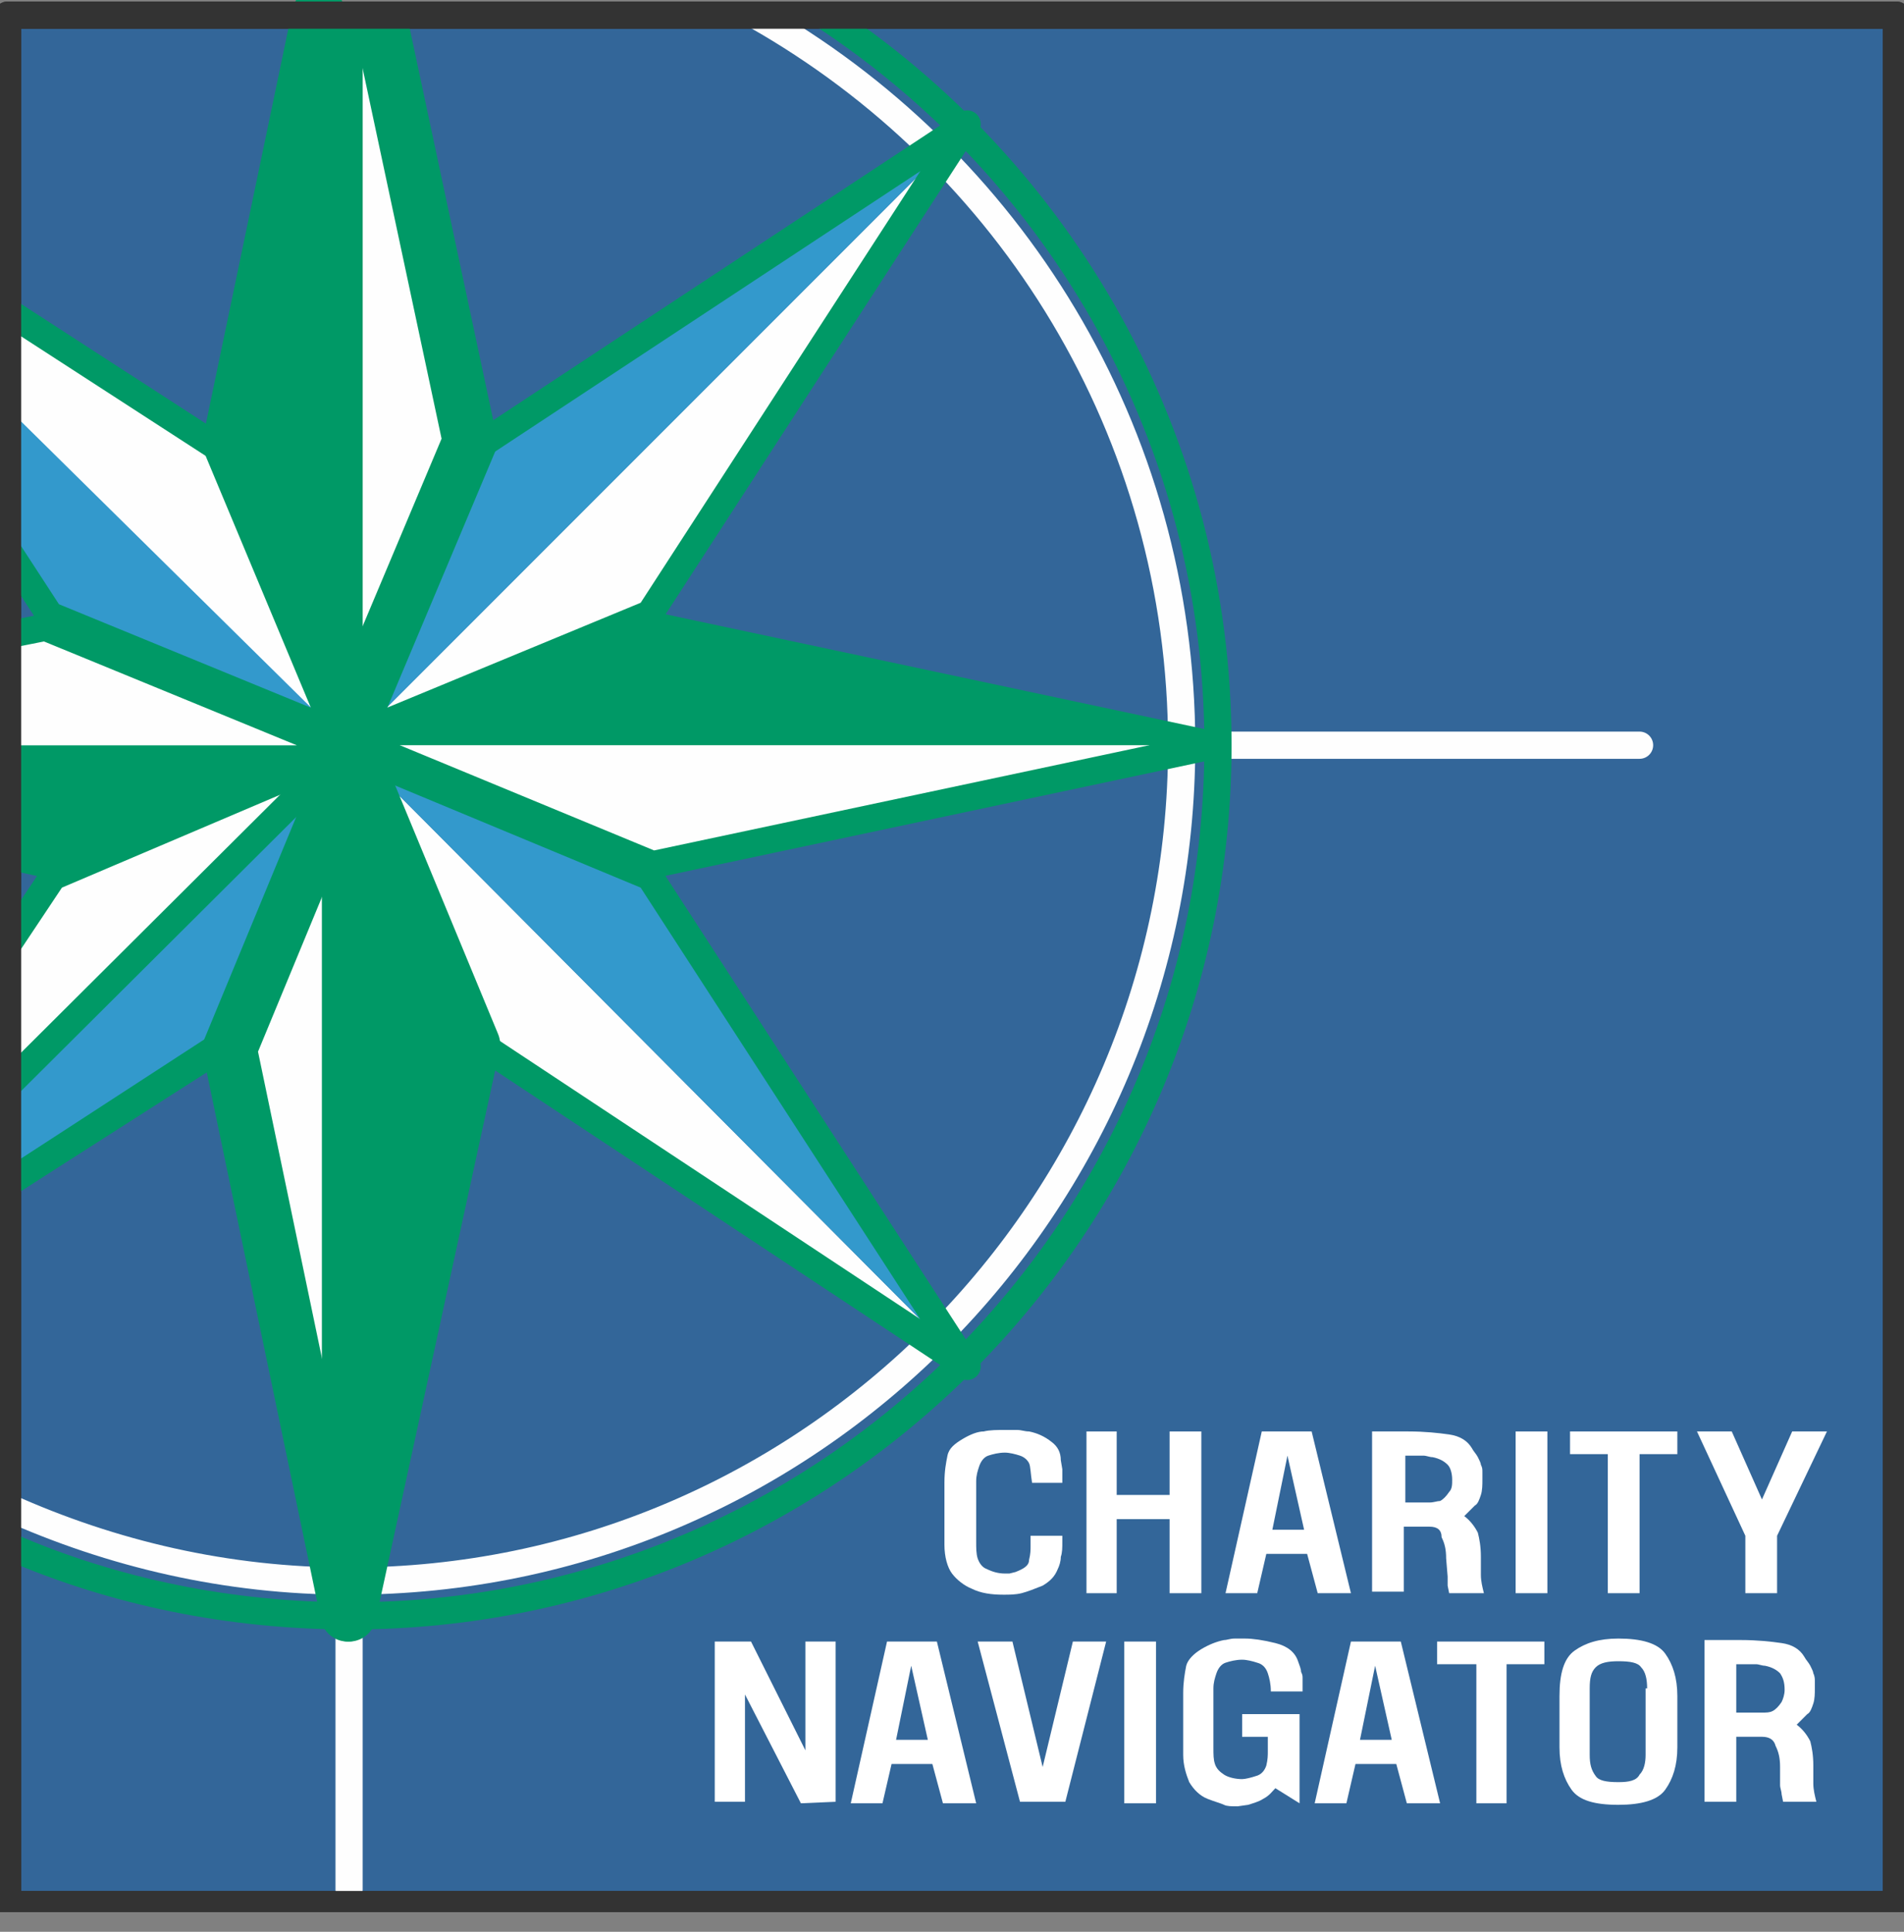 <?xml version="1.0" encoding="utf-8"?>
<svg xmlns="http://www.w3.org/2000/svg" width="70" height="71" viewBox="0 0 70 71" fill="none">
<rect x="0" y="0" width="70" height="71" fill="#808080" stroke="none"/>
<g clip-path="url(#clip0)">
<path d="M69.722 0.556H0.278V70H69.722V0.556Z" fill="#336699" stroke="#333333" stroke-linecap="round" stroke-linejoin="round"/>
<path d="M0.278 27.389H60.278" stroke="#FEFEFE" stroke-linecap="round" stroke-linejoin="round"/>
<path d="M12.834 0.556V69.445" stroke="#FEFEFE" stroke-linecap="round" stroke-linejoin="round"/>
<path d="M30.278 0.556C39 6.278 44.778 16.167 44.778 27.389C44.778 45.056 30.5 59.389 12.889 59.389C8.445 59.389 4.167 58.5 0.333 56.833" stroke="#009966" stroke-linecap="round" stroke-linejoin="round"/>
<path d="M27.778 0.556C37.111 5.833 43.444 15.833 43.444 27.389C43.444 44.333 29.722 58.111 12.833 58.111C8.333 58.111 4.111 57.111 0.278 55.389" stroke="#FEFEFE" stroke-linecap="round" stroke-linejoin="round"/>
<path d="M13.945 0.556L17.389 16.389L12.834 27.389V0.556" fill="#FEFEFE"/>
<path d="M11.611 1.111L11.722 0.556" stroke="#009966" stroke-linecap="round" stroke-linejoin="round"/>
<path d="M12.834 1.111V27.389L8.334 16.334L11.611 1.111" fill="#009966"/>
<path d="M12.834 1.111V27.389L8.334 16.334L11.611 1.111" stroke="#009966" stroke-linecap="round" stroke-linejoin="round"/>
<path d="M12.834 0.556V1.111" stroke="#009966" stroke-linecap="round" stroke-linejoin="round"/>
<path d="M35.389 4.833L23.834 22.889L12.834 27.389L35.389 4.833Z" fill="#FEFEFE"/>
<path d="M12.834 27.389L17.445 16.333L35.389 4.833L12.834 27.389Z" fill="#3399CC"/>
<path d="M44.667 27.389L23.778 32L12.834 27.389H44.667Z" fill="#FEFEFE"/>
<path d="M12.834 27.389L23.889 22.833L44.667 27.389H12.834Z" fill="#009966"/>
<path d="M35.334 50L17.334 38.389L12.834 27.389L35.334 50Z" fill="#FEFEFE"/>
<path d="M12.834 27.389L23.834 32L35.334 50L12.834 27.389Z" fill="#3399CC"/>
<path d="M12.833 59.333L8.278 38.333L12.833 27.389V59.333Z" fill="#FEFEFE"/>
<path d="M12.834 27.389L17.389 38.389L12.834 59.333V27.389Z" fill="#009966" stroke="#009966" stroke-width="2" stroke-linecap="round" stroke-linejoin="round"/>
<path d="M0.278 34.444L1.889 31.944L12.833 27.389L0.278 39.889" fill="#FEFEFE"/>
<path d="M0.278 39.889L12.833 27.389L8.278 38.389L0.278 43.5" fill="#3399CC"/>
<path d="M0.278 39.889L12.833 27.389L8.278 38.389L0.278 43.5" stroke="#009966" stroke-linecap="round" stroke-linejoin="round"/>
<path d="M0.278 27.389H12.833L1.833 31.944L0.278 31.555" fill="#009966"/>
<path d="M0.278 11.389L7.889 16.333L12.389 27.333L0.278 15.111" fill="#FEFEFE"/>
<path d="M0.278 23.166L1.944 22.777L12.833 27.389H0.278" fill="#FEFEFE"/>
<path d="M0.278 15L12.5 27.056L1.556 22.444L0.278 20.5" fill="#3399CC"/>
<path d="M35.556 4.556L23.889 22.556L13.278 26.945L17.611 16.389L35.556 4.556Z" stroke="#009966" stroke-linecap="round" stroke-linejoin="round"/>
<path d="M11.611 1.111L11.722 0.556" stroke="#009966" stroke-width="2" stroke-linecap="round" stroke-linejoin="round"/>
<path d="M14.055 1.111L17.278 16.222L12.833 26.778L8.444 16.278L11.611 1.111" stroke="#009966" stroke-width="2" stroke-linecap="round" stroke-linejoin="round"/>
<path d="M0.278 11.444L8 16.444L12.389 26.944L1.833 22.611L0.278 20.222" stroke="#009966" stroke-linecap="round" stroke-linejoin="round"/>
<path d="M0.278 23.333L1.667 23.056L12.222 27.389L1.778 31.778L0.278 31.445" stroke="#009966" stroke-linecap="round" stroke-linejoin="round"/>
<path d="M0.278 34.722L1.944 32.222L12.389 27.777L8.056 38.444L0.278 43.5" stroke="#009966" stroke-linecap="round" stroke-linejoin="round"/>
<path d="M12.778 59.333L8.444 38.555L12.833 27.944L17.222 38.611L12.778 59.333Z" stroke="#009966" stroke-width="2" stroke-linecap="round" stroke-linejoin="round"/>
<path d="M35.556 50.222L17.667 38.389L13.334 27.833L23.889 32.222L35.556 50.222Z" stroke="#009966" stroke-linecap="round" stroke-linejoin="round"/>
<path d="M44.666 27.389L24 31.778L13.389 27.389L24.055 23L44.666 27.389Z" stroke="#009966" stroke-linecap="round" stroke-linejoin="round"/>
<path d="M39.111 54.5H37.944C37.889 54.167 37.889 53.889 37.833 53.778C37.778 53.667 37.667 53.556 37.5 53.5C37.333 53.445 37.111 53.389 36.944 53.389C36.722 53.389 36.5 53.445 36.333 53.5C36.167 53.556 36.056 53.722 36 53.889C35.944 54.056 35.889 54.222 35.889 54.445V54.611V56.667C35.889 56.889 35.889 57.111 35.944 57.278C36 57.445 36.111 57.611 36.278 57.667C36.5 57.778 36.722 57.833 36.944 57.833H37.111L37.333 57.778C37.611 57.667 37.833 57.556 37.833 57.333C37.889 57.111 37.889 56.945 37.889 56.833V56.445H39.056V56.667C39.056 56.889 39.056 57.056 39 57.222C39 57.389 38.944 57.556 38.889 57.667C38.778 57.945 38.611 58.111 38.333 58.278C38.056 58.389 37.778 58.5 37.556 58.556C37.333 58.611 37.111 58.611 36.889 58.611C36.444 58.611 36.056 58.556 35.722 58.389C35.444 58.278 35.167 58.056 35 57.833C34.833 57.611 34.722 57.222 34.722 56.778V54.5C34.722 54.056 34.778 53.778 34.833 53.5C34.889 53.222 35.111 53.056 35.389 52.889C35.667 52.722 35.944 52.611 36.167 52.611C36.389 52.556 36.667 52.556 36.944 52.556C37.111 52.556 37.278 52.556 37.389 52.556C37.556 52.556 37.667 52.611 37.833 52.611C38.111 52.667 38.389 52.778 38.667 53C38.889 53.167 39 53.389 39 53.667L39.056 54V54.5H39.111Z" fill="white"/>
<path d="M39.944 52.611H41.055V54.945H43V52.611H44.167V58.556H43V55.834H41.055V58.556H39.944V52.611Z" fill="white"/>
<path d="M46.778 56.222H47.945L47.333 53.5L46.778 56.222ZM46.389 52.611H48.222L49.667 58.556H48.445L48.056 57.111H46.556L46.222 58.556H45.056L46.389 52.611Z" fill="white"/>
<path d="M51.611 55.222H52.555C52.722 55.222 52.833 55.167 52.944 55.167C53.055 55.111 53.167 55 53.278 54.834C53.389 54.722 53.389 54.556 53.389 54.389C53.389 54.167 53.333 53.945 53.222 53.834C53.111 53.722 52.944 53.611 52.667 53.556C52.555 53.556 52.444 53.5 52.333 53.5C52.222 53.5 52.055 53.5 51.944 53.5H51.778H51.667V55.222H51.611ZM52.555 56.111H51.611V58.5H50.444V52.611H51.778C52.389 52.611 52.889 52.667 53.278 52.722C53.667 52.778 53.944 52.945 54.111 53.222C54.167 53.334 54.278 53.445 54.333 53.556C54.389 53.667 54.444 53.778 54.444 53.834C54.5 53.945 54.5 54 54.5 54.111C54.5 54.167 54.5 54.278 54.5 54.389C54.5 54.556 54.5 54.778 54.444 54.945C54.389 55.111 54.333 55.278 54.222 55.334L54 55.556C53.944 55.611 53.889 55.667 53.833 55.722C54.055 55.889 54.222 56.111 54.333 56.334C54.389 56.556 54.444 56.834 54.444 57.222V57.889C54.444 58.111 54.5 58.334 54.555 58.556H53.278L53.222 58.278C53.222 58.167 53.222 58.056 53.222 57.945L53.167 57.278C53.167 56.945 53.111 56.722 53 56.5C53 56.222 52.833 56.111 52.555 56.111Z" fill="white"/>
<path d="M56.889 52.611H55.722V58.556H56.889V52.611Z" fill="white"/>
<path d="M57.722 53.445V52.611H61.667V53.445H60.278V58.556H59.111V53.445H57.722Z" fill="white"/>
<path d="M62.389 52.611H63.667L64.778 55.111L65.889 52.611H67.167L65.334 56.445V58.556H64.167V56.445L62.389 52.611Z" fill="white"/>
<path d="M27.389 62.278V66.222H26.278V60.333H27.611L29.611 64.333V60.333H30.722V66.222L29.445 66.278L27.389 62.278Z" fill="white"/>
<path d="M32.944 63.944H34.111L33.5 61.222L32.944 63.944ZM32.611 60.333H34.444L35.889 66.278H34.667L34.278 64.833H32.778L32.444 66.278H31.278L32.611 60.333Z" fill="white"/>
<path d="M35.944 60.333H37.222L38.333 64.944L39.444 60.333H40.667L39.167 66.222H37.5L35.944 60.333Z" fill="white"/>
<path d="M42.5 60.333H41.334V66.278H42.5V60.333Z" fill="white"/>
<path d="M46.722 63.834H45.667V63H47.778V66.278L46.889 65.723C46.778 65.834 46.667 66 46.444 66.112C46.278 66.223 46.056 66.278 45.889 66.334L45.5 66.389C45.278 66.389 45.111 66.389 45 66.334C44.889 66.278 44.667 66.223 44.389 66.112C44.111 66 43.889 65.778 43.722 65.5C43.611 65.223 43.5 64.889 43.5 64.5V62.223C43.5 61.834 43.556 61.5 43.611 61.223C43.667 61 43.889 60.778 44.167 60.611C44.444 60.445 44.722 60.334 45 60.278C45.111 60.278 45.222 60.223 45.389 60.223C45.5 60.223 45.667 60.223 45.778 60.223C46.056 60.223 46.444 60.278 46.889 60.389C47.333 60.5 47.611 60.723 47.722 61.056C47.778 61.223 47.833 61.334 47.833 61.445C47.889 61.556 47.889 61.611 47.889 61.667V62.167H46.722C46.722 61.889 46.667 61.667 46.611 61.5C46.556 61.334 46.444 61.167 46.222 61.111C46.056 61.056 45.833 61 45.667 61C45.444 61 45.222 61.056 45.056 61.111C44.889 61.167 44.778 61.334 44.722 61.5C44.667 61.667 44.611 61.834 44.611 62.056V62.167V64.223C44.611 64.5 44.611 64.667 44.667 64.834C44.722 65 44.833 65.112 45 65.223C45.167 65.334 45.444 65.389 45.667 65.389C45.778 65.389 46 65.334 46.167 65.278C46.389 65.223 46.5 65.056 46.556 64.889C46.611 64.667 46.611 64.5 46.611 64.389V64V63.834H46.722Z" fill="white"/>
<path d="M50 63.944H51.167L50.556 61.222L50 63.944ZM49.667 60.333H51.5L52.945 66.278H51.722L51.334 64.833H49.834L49.5 66.278H48.334L49.667 60.333Z" fill="white"/>
<path d="M52.834 61.166V60.333H56.778V61.166H55.389V66.278H54.278V61.166H52.834Z" fill="white"/>
<path d="M60.556 62.056C60.556 61.723 60.5 61.445 60.334 61.278C60.222 61.111 59.945 61.056 59.5 61.056C59.111 61.056 58.834 61.111 58.667 61.278C58.5 61.445 58.445 61.667 58.445 62.056V64.5C58.445 64.834 58.5 65.056 58.667 65.278C58.778 65.445 59.056 65.5 59.5 65.5C59.889 65.5 60.167 65.445 60.278 65.223C60.445 65.056 60.5 64.778 60.5 64.5V62.056H60.556ZM61.667 64.223C61.667 64.889 61.5 65.389 61.222 65.778C60.945 66.167 60.334 66.334 59.5 66.334C58.611 66.334 58.056 66.167 57.778 65.778C57.5 65.389 57.334 64.889 57.334 64.223V62.334C57.334 61.5 57.5 60.945 57.889 60.667C58.278 60.389 58.778 60.223 59.5 60.223C60.334 60.223 60.945 60.389 61.222 60.778C61.5 61.167 61.667 61.667 61.667 62.334V64.223Z" fill="white"/>
<path d="M63.833 62.944H64.778C64.944 62.944 65.055 62.944 65.166 62.889C65.278 62.833 65.389 62.722 65.5 62.555C65.555 62.444 65.611 62.277 65.611 62.111C65.611 61.833 65.555 61.666 65.444 61.5C65.333 61.389 65.166 61.277 64.889 61.222C64.778 61.222 64.666 61.166 64.555 61.166C64.444 61.166 64.278 61.166 64.166 61.166H63.944H63.833V62.944ZM64.778 63.833H63.833V66.222H62.666V60.277H64C64.611 60.277 65.111 60.333 65.5 60.389C65.889 60.444 66.166 60.611 66.333 60.889C66.389 61 66.5 61.111 66.555 61.222C66.611 61.333 66.666 61.444 66.666 61.5C66.722 61.611 66.722 61.722 66.722 61.777C66.722 61.889 66.722 61.944 66.722 62.055C66.722 62.222 66.722 62.444 66.666 62.611C66.611 62.777 66.555 62.944 66.444 63L66.222 63.222C66.166 63.277 66.111 63.333 66.055 63.389C66.278 63.555 66.444 63.777 66.555 64C66.611 64.222 66.666 64.5 66.666 64.888V65.555C66.666 65.777 66.722 66 66.778 66.222H65.555L65.5 65.944C65.5 65.833 65.444 65.722 65.444 65.611V64.944C65.444 64.611 65.389 64.388 65.278 64.166C65.222 63.944 65.055 63.833 64.778 63.833Z" fill="white"/>
<path d="M69.722 0.556H0.278V70H69.722V0.556Z" stroke="#333333" stroke-linecap="round" stroke-linejoin="round"/>
</g>
<defs>
<clipPath id="clip0">
<rect width="70" height="70.278" fill="white"/>
</clipPath>
</defs>
</svg>